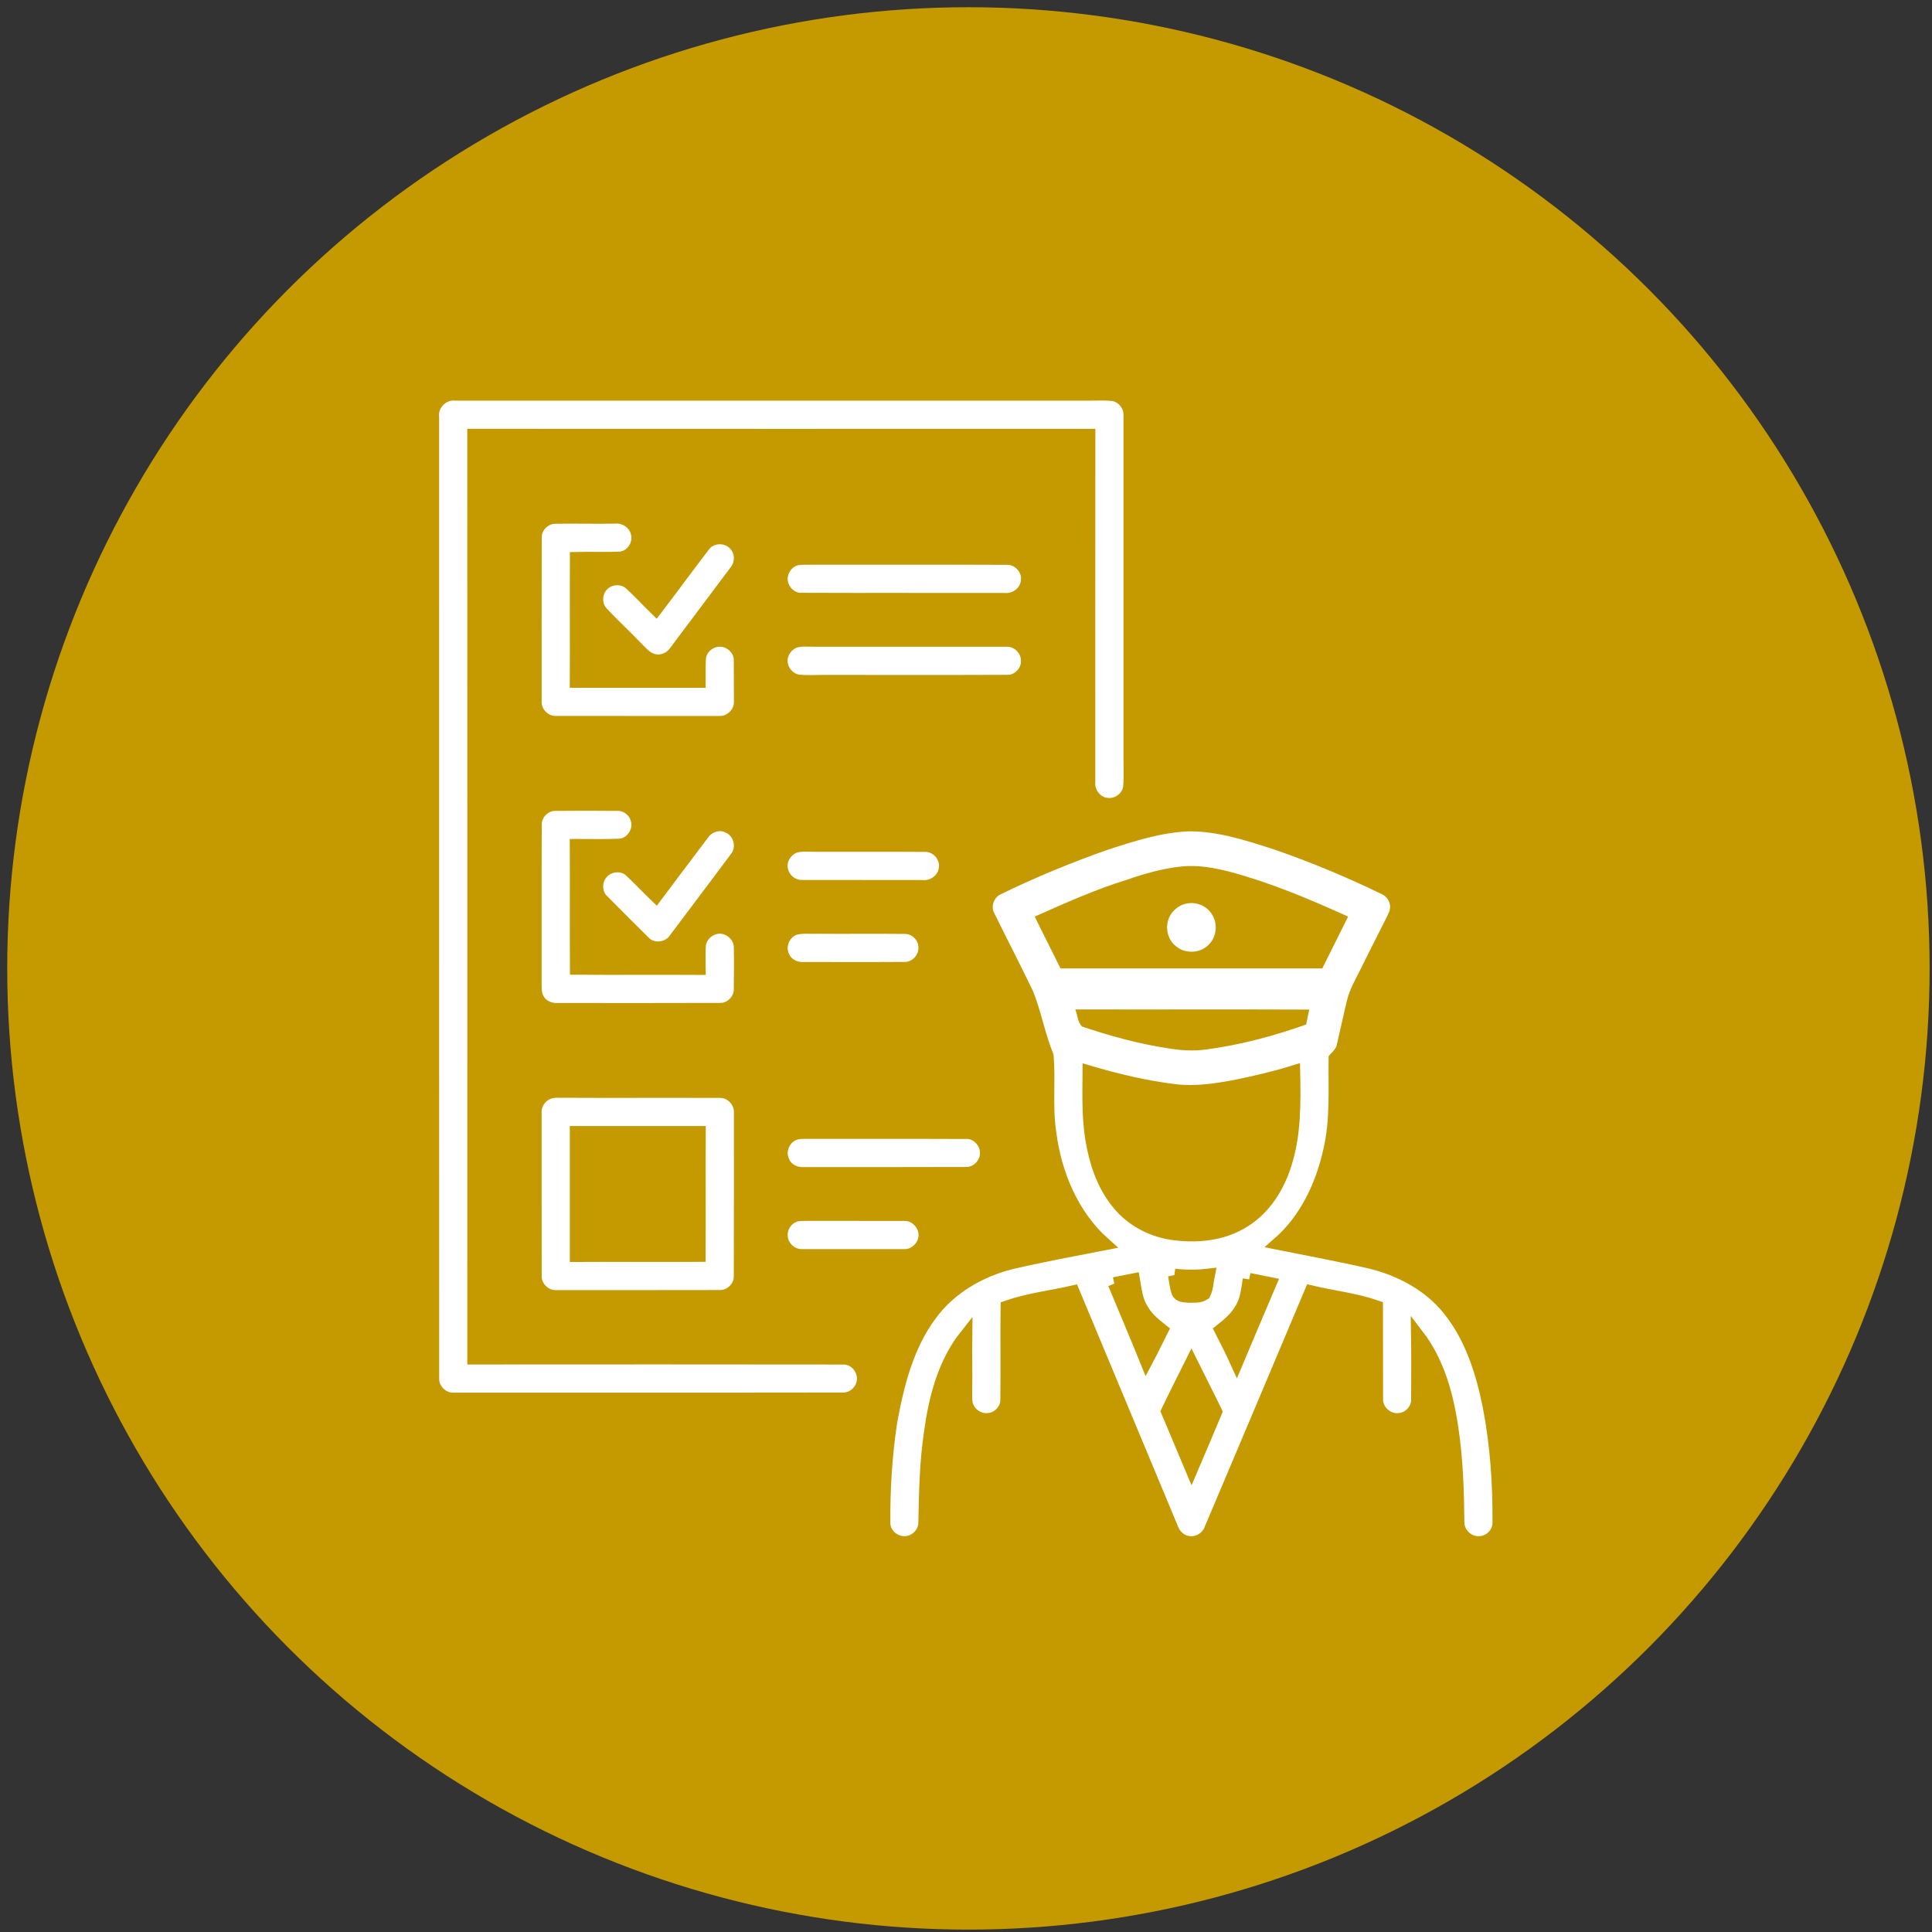 <?xml version="1.0" encoding="UTF-8"?>
<svg width="150px" height="150px" viewBox="0 0 150 150" version="1.1" xmlns="http://www.w3.org/2000/svg" xmlns:xlink="http://www.w3.org/1999/xlink">
    <rect x="0" y="0" width="150" height="150" fill="#333333" stroke="none"/>
    <title>Group 25</title>
    <g id="Page-1" stroke="none" stroke-width="1" fill="none" fill-rule="evenodd">
        <g id="BASCC_Case_Study_6" transform="translate(-1017, -872)">
            <g id="Group-14" transform="translate(1017, 872)">
                <circle id="Oval-Copy-6" fill="#C59A00" cx="75.188" cy="75.188" r="74.627"></circle>
                <path d="M33.594,32.4 C33.467,31.399 34.386,30.482 35.387,30.609 C51.773,30.607 68.157,30.609 84.541,30.609 C85.144,30.609 85.749,30.571 86.352,30.631 C87.114,30.706 87.735,31.427 87.727,32.189 C87.727,41.148 87.729,50.107 87.727,59.067 C87.725,59.737 87.765,60.408 87.703,61.077 C87.624,61.924 86.75,62.577 85.914,62.44 C85.065,62.352 84.45,61.494 84.539,60.663 C84.539,51.707 84.533,42.75 84.543,33.795 C68.621,33.797 52.698,33.803 36.778,33.793 C36.788,57.674 36.782,81.556 36.78,105.439 C46.334,105.435 55.89,105.427 65.445,105.443 C66.3,105.399 67.047,106.189 67.031,107.029 C67.051,107.873 66.296,108.643 65.447,108.615 C55.355,108.633 45.264,108.617 35.172,108.623 C34.33,108.635 33.576,107.881 33.598,107.037 C33.59,82.159 33.594,57.28 33.594,32.4 Z" id="Path" stroke="#C59A00" fill="#FFFFFF" fill-rule="nonzero"></path>
                <path d="M41.56,41.745 C41.536,40.899 42.294,40.143 43.138,40.167 C44.669,40.135 46.197,40.185 47.727,40.155 C48.499,40.08 49.285,40.593 49.469,41.359 C49.727,42.239 49.067,43.258 48.143,43.327 C47.013,43.379 45.879,43.325 44.746,43.353 C44.73,46.535 44.754,49.717 44.738,52.899 C47.924,52.895 51.108,52.895 54.294,52.899 C54.3,52.296 54.267,51.691 54.312,51.09 C54.386,50.32 55.118,49.697 55.886,49.713 C56.726,49.697 57.512,50.446 57.471,51.299 C57.479,52.368 57.482,53.437 57.481,54.505 C57.492,55.345 56.74,56.099 55.9,56.088 C51.648,56.082 47.393,56.093 43.14,56.082 C42.296,56.103 41.542,55.349 41.554,54.505 C41.56,50.253 41.544,45.998 41.56,41.745 Z" id="Path" stroke="#C59A00" fill="#FFFFFF" fill-rule="nonzero"></path>
                <path d="M54.667,42.332 C55.214,41.608 56.394,41.564 57.013,42.221 C57.604,42.768 57.622,43.759 57.11,44.366 C55.546,46.45 53.986,48.535 52.42,50.619 C52.05,51.156 51.347,51.435 50.712,51.26 C50.149,51.116 49.779,50.635 49.381,50.249 C48.507,49.329 47.564,48.478 46.706,47.544 C46.169,46.951 46.219,45.948 46.792,45.399 C47.343,44.826 48.344,44.776 48.937,45.313 C49.632,45.94 50.263,46.635 50.931,47.287 C52.189,45.646 53.403,43.97 54.667,42.332 Z" id="Path" stroke="#C59A00" fill="#FFFFFF" fill-rule="nonzero"></path>
                <path d="M61.725,43.435 C62.022,43.333 62.34,43.351 62.651,43.343 C67.827,43.351 73.005,43.331 78.183,43.353 C79.11,43.319 79.918,44.239 79.753,45.156 C79.656,46.008 78.81,46.623 77.972,46.537 C72.728,46.523 67.486,46.547 62.243,46.525 C61.53,46.559 60.88,46.014 60.708,45.335 C60.489,44.561 60.965,43.687 61.725,43.435 Z" id="Path" stroke="#C59A00" fill="#FFFFFF" fill-rule="nonzero"></path>
                <path d="M61.723,49.801 C62.215,49.646 62.74,49.721 63.248,49.711 C68.227,49.715 73.208,49.713 78.187,49.713 C79.035,49.699 79.789,50.464 79.767,51.309 C79.795,52.157 79.037,52.933 78.185,52.893 C73.405,52.913 68.625,52.897 63.845,52.901 C63.24,52.901 62.635,52.939 62.034,52.88 C61.403,52.814 60.862,52.312 60.706,51.703 C60.47,50.931 60.975,50.058 61.723,49.801 Z" id="Path" stroke="#C59A00" fill="#FFFFFF" fill-rule="nonzero"></path>
                <path d="M41.562,64.034 C41.534,63.19 42.294,62.43 43.138,62.458 C44.736,62.444 46.334,62.44 47.932,62.458 C48.643,62.44 49.311,62.953 49.469,63.648 C49.725,64.525 49.055,65.532 48.141,65.614 C47.009,65.668 45.873,65.634 44.738,65.634 C44.756,68.816 44.728,71.998 44.748,75.18 C47.93,75.2 51.114,75.172 54.296,75.19 C54.298,74.587 54.255,73.984 54.304,73.383 C54.382,72.686 54.981,72.105 55.67,72.008 C56.583,71.861 57.504,72.661 57.475,73.59 C57.5,74.657 57.473,75.723 57.471,76.79 C57.498,77.634 56.736,78.394 55.894,78.366 C51.711,78.384 47.528,78.372 43.345,78.372 C42.728,78.416 42.054,78.143 41.763,77.572 C41.544,77.214 41.556,76.784 41.552,76.382 C41.56,72.265 41.542,68.149 41.562,64.034 Z" id="Path" stroke="#C59A00" fill="#FFFFFF" fill-rule="nonzero"></path>
                <path d="M54.573,64.732 C54.993,64.115 55.863,63.835 56.541,64.185 C57.427,64.551 57.771,65.777 57.194,66.543 C55.616,68.675 54.006,70.782 52.42,72.907 C51.9,73.707 50.639,73.845 49.99,73.132 C48.919,72.074 47.855,71.009 46.796,69.938 C46.205,69.395 46.183,68.398 46.7,67.799 C47.224,67.142 48.31,67.017 48.935,67.596 C49.62,68.235 50.261,68.919 50.935,69.568 C52.149,67.956 53.349,66.336 54.573,64.732 Z" id="Path" stroke="#C59A00" fill="#FFFFFF" fill-rule="nonzero"></path>
                <path d="M85.797,65.516 C87.908,64.832 90.058,64.129 92.296,64.045 C94.625,64.03 96.868,64.764 99.061,65.471 C101.936,66.46 104.744,67.638 107.482,68.961 C108.044,69.212 108.434,69.797 108.424,70.416 C108.432,70.85 108.205,71.232 108.022,71.61 C107.323,72.971 106.645,74.342 105.96,75.711 C105.626,76.38 105.246,77.039 105.069,77.771 C104.794,78.897 104.559,80.034 104.292,81.162 C104.227,81.584 103.934,81.9 103.65,82.197 C103.622,84.575 103.789,86.989 103.236,89.325 C102.637,92.034 101.387,94.696 99.268,96.543 C101.66,97.025 104.062,97.461 106.438,98.012 C108.734,98.579 110.941,99.751 112.448,101.61 C114.223,103.777 115.084,106.529 115.626,109.238 C116.193,112.183 116.396,115.19 116.376,118.185 C116.414,119.037 115.64,119.795 114.794,119.767 C113.944,119.789 113.182,119.033 113.194,118.185 C113.17,115.779 113.096,113.367 112.742,110.985 C112.374,108.4 111.67,105.771 110.054,103.668 C110.083,105.319 110.06,106.971 110.06,108.621 C110.099,109.417 109.431,110.151 108.641,110.207 C107.739,110.328 106.856,109.54 106.882,108.631 C106.87,106.239 106.887,103.847 106.874,101.455 C105.222,100.884 103.475,100.698 101.781,100.292 C99.204,106.434 96.601,112.565 94.008,118.7 C93.763,119.395 93.019,119.871 92.282,119.753 C91.689,119.695 91.202,119.244 90.997,118.7 C88.43,112.571 85.89,106.43 83.321,100.3 C81.61,100.69 79.849,100.887 78.185,101.467 C78.155,103.855 78.195,106.245 78.167,108.633 C78.199,109.405 77.566,110.119 76.8,110.201 C76.119,110.306 75.405,109.906 75.128,109.278 C74.941,108.887 74.985,108.442 74.981,108.026 C75.007,106.585 74.969,105.146 74.987,103.705 C73.299,105.833 72.603,108.547 72.241,111.188 C71.89,113.502 71.849,115.845 71.801,118.181 C71.827,119.029 71.059,119.787 70.215,119.767 C69.375,119.783 68.583,119.037 68.627,118.183 C68.609,115.586 68.77,112.985 69.156,110.416 C69.689,107.494 70.438,104.499 72.235,102.076 C73.749,99.996 76.093,98.637 78.569,98.034 C80.943,97.483 83.341,97.041 85.733,96.575 C83.256,94.376 81.908,91.14 81.504,87.898 C81.21,85.94 81.465,83.952 81.307,81.99 C80.667,80.426 80.374,78.746 79.755,77.176 C78.774,75.124 77.723,73.106 76.722,71.067 C76.344,70.3 76.732,69.295 77.514,68.965 C80.203,67.65 82.975,66.513 85.797,65.516 M91.182,98.999 C91.268,99.437 91.305,99.886 91.449,100.312 C91.584,100.653 91.994,100.607 92.29,100.643 C92.688,100.635 93.142,100.69 93.488,100.454 C93.719,100.006 93.717,99.481 93.819,98.997 C92.943,99.098 92.058,99.102 91.182,98.999 M95.881,84.344 C94.37,84.627 92.828,84.854 91.289,84.681 C89.003,84.41 86.754,83.877 84.547,83.224 C84.537,84.999 84.48,86.786 84.78,88.543 C85.073,90.237 85.626,91.934 86.706,93.295 C87.719,94.623 89.274,95.492 90.913,95.755 C92.836,96.054 94.921,95.867 96.595,94.802 C98.211,93.801 99.264,92.091 99.807,90.304 C100.525,88.014 100.493,85.584 100.446,83.212 C98.947,83.676 97.419,84.036 95.881,84.344 M96.987,99.329 C96.858,100.135 96.784,100.989 96.326,101.691 C95.95,102.338 95.369,102.82 94.794,103.278 C95.21,104.103 95.636,104.925 96.018,105.769 C96.88,103.731 97.731,101.687 98.603,99.654 C98.064,99.542 97.526,99.437 96.987,99.329 M86.513,99.66 C87.345,101.66 88.191,103.654 89.005,105.662 C89.423,104.876 89.809,104.072 90.209,103.276 C89.632,102.818 89.043,102.344 88.677,101.691 C88.229,100.997 88.143,100.157 88.008,99.363 C87.508,99.459 87.011,99.556 86.513,99.66 M90.639,109.58 C91.278,111.063 91.881,112.559 92.513,114.046 C93.146,112.569 93.769,111.09 94.39,109.61 C93.777,108.336 93.126,107.085 92.501,105.817 C91.879,107.071 91.242,108.316 90.639,109.58 Z" id="Shape" stroke="#C59A00" fill="#FFFFFF" fill-rule="nonzero"></path>
                <path d="M83.488,78.37 C83.656,78.812 83.662,79.363 84.018,79.705 C86.205,80.436 88.444,81.055 90.728,81.397 C91.705,81.564 92.706,81.614 93.689,81.477 C96.324,81.118 98.911,80.434 101.411,79.542 C101.482,79.154 101.566,78.768 101.652,78.384 C95.598,78.358 89.542,78.386 83.488,78.37" id="Path" fill="#C59A00"></path>
                <path d="M87.449,68.316 C85.005,69.071 82.671,70.129 80.336,71.162 C80.989,72.511 81.682,73.843 82.34,75.188 C89.114,75.184 95.886,75.184 102.661,75.188 C103.333,73.851 104.002,72.509 104.667,71.166 C101.727,69.829 98.738,68.569 95.618,67.721 C94.34,67.383 93.013,67.132 91.687,67.278 C90.237,67.435 88.824,67.841 87.449,68.316" id="Path" fill="#C59A00"></path>
                <path d="M61.723,65.719 C62.217,65.566 62.742,65.642 63.25,65.632 C66.103,65.644 68.959,65.618 71.815,65.642 C72.742,65.608 73.55,66.527 73.385,67.445 C73.287,68.294 72.444,68.911 71.606,68.826 C68.485,68.814 65.365,68.83 62.247,68.818 C61.536,68.83 60.878,68.308 60.706,67.624 C60.47,66.852 60.975,65.978 61.723,65.719 Z" id="Path" stroke="#C59A00" fill="#FFFFFF" fill-rule="nonzero"></path>
                <path d="M91.948,69.68 C92.878,69.449 93.93,69.833 94.46,70.637 C95.118,71.546 95.011,72.919 94.195,73.697 C93.381,74.553 91.92,74.623 91.015,73.875 C90.213,73.272 89.902,72.125 90.255,71.192 C90.517,70.444 91.178,69.859 91.948,69.68 Z" id="Path" stroke="#C59A00" fill="#FFFFFF" fill-rule="nonzero"></path>
                <path d="M61.723,72.091 C62.284,71.938 62.878,72.024 63.453,71.998 C65.709,72.016 67.966,71.984 70.225,72.01 C71.001,71.986 71.705,72.611 71.793,73.379 C71.946,74.29 71.152,75.218 70.223,75.182 C67.634,75.202 65.041,75.186 62.45,75.188 C61.779,75.242 61.055,74.901 60.8,74.253 C60.4,73.439 60.868,72.37 61.723,72.091 Z" id="Path" stroke="#C59A00" fill="#FFFFFF" fill-rule="nonzero"></path>
                <path d="M42.619,84.826 C42.856,84.752 43.096,84.72 43.345,84.73 C47.528,84.752 51.709,84.726 55.89,84.742 C56.736,84.72 57.49,85.475 57.479,86.318 C57.475,90.571 57.488,94.824 57.473,99.077 C57.496,99.92 56.74,100.679 55.896,100.657 C51.642,100.673 47.387,100.657 43.134,100.663 C42.29,100.675 41.536,99.92 41.558,99.075 C41.546,94.822 41.558,90.569 41.552,86.316 C41.546,85.658 42.002,85.043 42.619,84.826 M44.74,87.924 C44.744,91.108 44.744,94.292 44.74,97.479 C47.922,97.463 51.104,97.486 54.286,97.471 C54.302,94.288 54.279,91.106 54.294,87.924 C51.11,87.928 47.924,87.928 44.74,87.924 Z" id="Shape" stroke="#C59A00" fill="#FFFFFF" fill-rule="nonzero"></path>
                <path d="M61.723,88.012 C62.151,87.881 62.607,87.934 63.049,87.92 C67.031,87.93 71.015,87.91 74.999,87.93 C75.853,87.886 76.599,88.677 76.583,89.516 C76.603,90.36 75.847,91.132 74.997,91.102 C70.816,91.12 66.633,91.108 62.452,91.11 C61.781,91.162 61.057,90.822 60.802,90.173 C60.4,89.361 60.868,88.29 61.723,88.012 Z" id="Path" stroke="#C59A00" fill="#FFFFFF" fill-rule="nonzero"></path>
                <path d="M61.721,94.376 C62.02,94.279 62.34,94.296 62.653,94.288 C65.174,94.296 67.697,94.283 70.219,94.294 C71.15,94.265 71.946,95.188 71.801,96.101 C71.695,96.858 71.001,97.488 70.229,97.481 C67.566,97.479 64.901,97.479 62.237,97.479 C61.469,97.486 60.764,96.862 60.673,96.101 C60.557,95.371 61.017,94.603 61.721,94.376 Z" id="Path" stroke="#C59A00" fill="#FFFFFF" fill-rule="nonzero"></path>
            </g>
        </g>
    </g>
</svg>